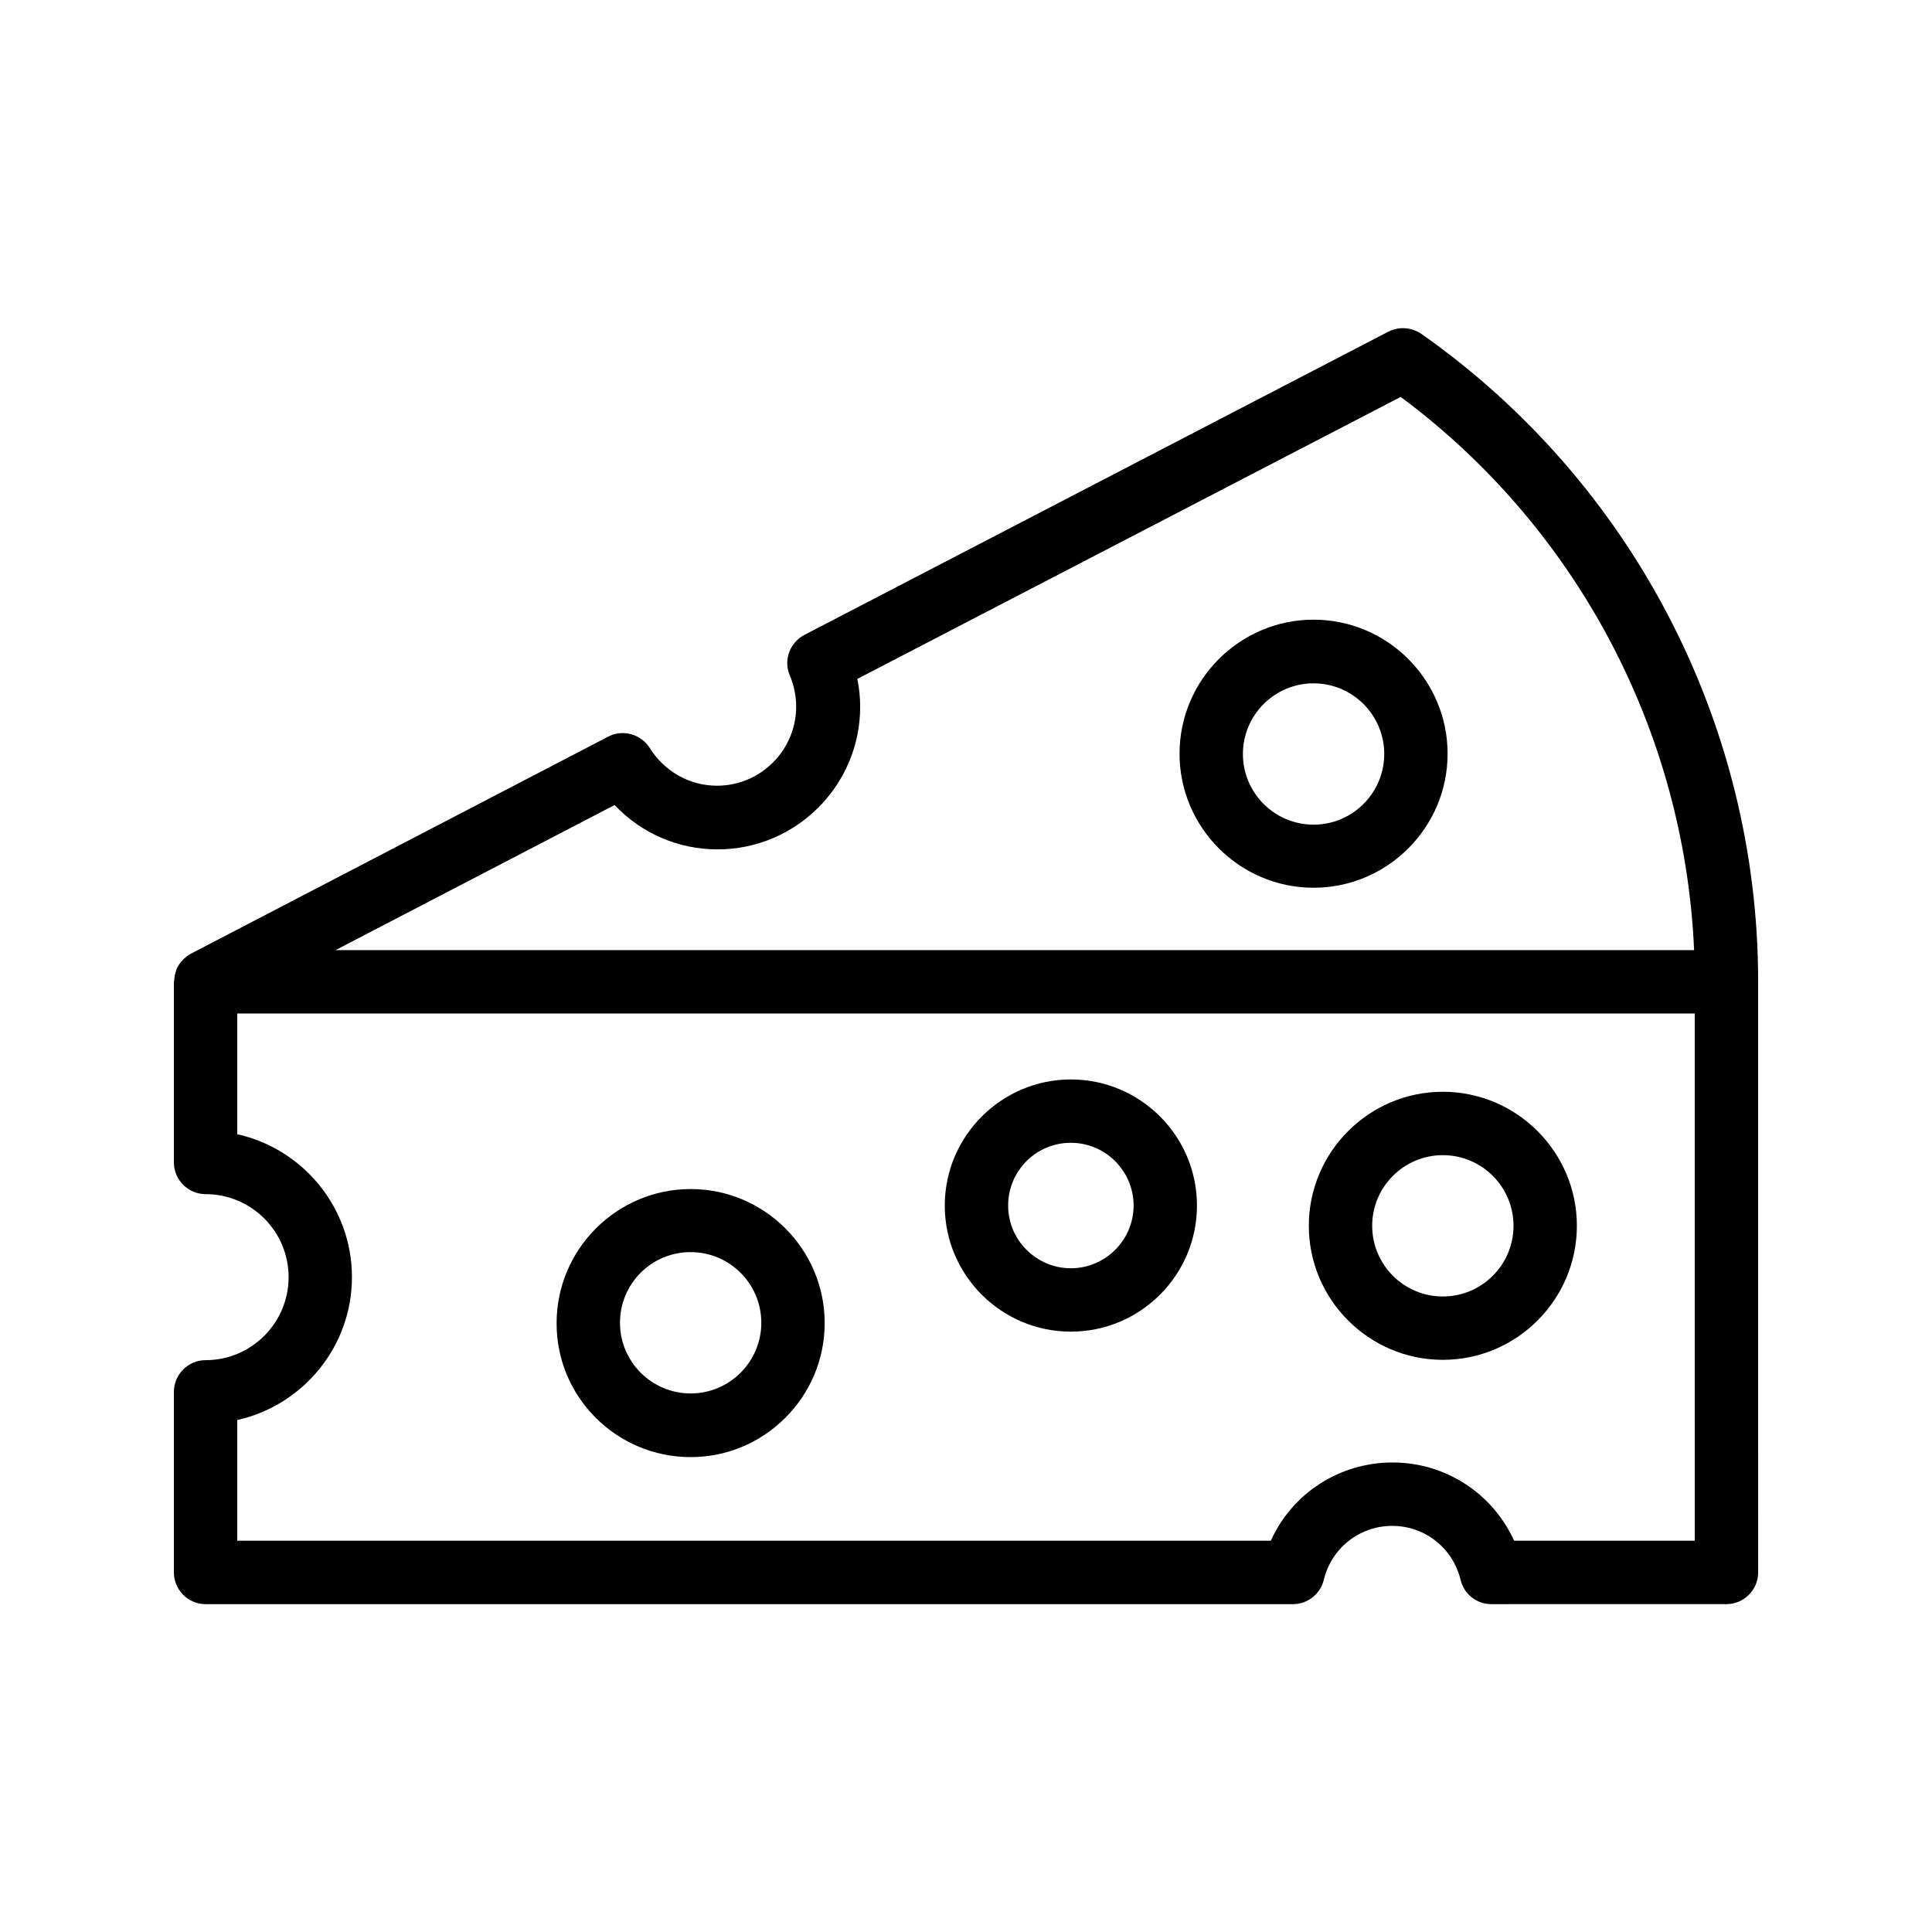 <?xml version="1.0" encoding="UTF-8"?>
<!-- Uploaded to: SVG Find, www.svgrepo.com, Generator: SVG Find Mixer Tools -->
<svg fill="#000000" width="800px" height="800px" version="1.1" viewBox="144 144 512 512" xmlns="http://www.w3.org/2000/svg">
 <g>
  <path d="m327.03 530.15c19.566 0 35.52-15.953 35.52-35.52s-15.953-35.52-35.52-35.52-35.52 15.953-35.52 35.52c-0.086 19.566 15.871 35.52 35.52 35.52zm0-54.328c10.328 0 18.727 8.398 18.727 18.727s-8.398 18.727-18.727 18.727-18.727-8.398-18.727-18.727 8.312-18.727 18.727-18.727z"/>
  <path d="m526.37 504.37c19.566 0 35.52-15.953 35.52-35.52 0-19.566-15.953-35.52-35.52-35.52s-35.52 15.953-35.52 35.52c0 19.566 15.953 35.52 35.52 35.52zm0-54.242c10.328 0 18.727 8.398 18.727 18.727s-8.398 18.727-18.727 18.727-18.727-8.398-18.727-18.727c0-10.332 8.398-18.727 18.727-18.727z"/>
  <path d="m427.79 496.9c18.391 0 33.418-14.945 33.418-33.418 0-18.473-15.031-33.418-33.418-33.418-18.391 0-33.418 15.031-33.418 33.418-0.004 18.387 14.945 33.418 33.418 33.418zm0-50.047c9.152 0 16.625 7.473 16.625 16.625 0 9.152-7.473 16.625-16.625 16.625-9.152 0-16.625-7.473-16.625-16.625 0-9.152 7.387-16.625 16.625-16.625z"/>
  <path d="m520.66 232.48c-2.602-1.762-5.879-2.016-8.734-0.586l-154.75 80.359c-3.863 2.016-5.625 6.719-3.863 10.746 1.09 2.602 1.68 5.457 1.68 8.23 0 11.586-9.406 20.992-20.992 20.992-7.223 0-13.938-3.777-17.801-9.992-2.352-3.695-7.137-5.039-11-3.023l-110.58 57.516c-0.754 0.336-1.344 0.922-1.93 1.426-0.082 0.082-0.168 0.082-0.168 0.168-0.754 0.754-1.344 1.594-1.762 2.602-0.082 0.082-0.082 0.25-0.082 0.336-0.336 0.84-0.504 1.762-0.504 2.688-0.008 0.004-0.09 0.086-0.09 0.254v47.863c0 4.617 3.777 8.398 8.398 8.398 12.09 0 22 9.824 22 22 0 12.09-9.824 22-22 22-4.617 0-8.398 3.777-8.398 8.398v47.863c0 4.617 3.777 8.398 8.398 8.398h288.18c3.863 0 7.223-2.688 8.145-6.383 2.016-8.48 9.488-14.359 18.137-14.359s16.121 5.879 18.137 14.359c0.922 3.777 4.281 6.383 8.145 6.383l62.305-0.008c4.617 0 8.398-3.777 8.398-8.398l-0.004-156.52v-0.082c0-68.184-33.336-132.34-89.258-171.63zm-213.78 124.86c7.055 7.473 16.793 11.754 27.289 11.754 20.824 0 37.785-16.961 37.785-37.785 0-2.519-0.25-4.953-0.754-7.391l144-74.73c46.688 34.68 75.234 88.672 77.754 146.61h-360.05zm286.25 194.97h-47.863c-5.711-12.512-18.137-20.738-32.242-20.738s-26.617 8.23-32.242 20.738h-273.91v-31.992c17.383-3.863 30.398-19.398 30.398-37.871s-13.016-34.004-30.398-37.867v-31.992h386.25z"/>
  <path d="m492.11 308.22c-19.566 0-35.52 15.953-35.52 35.52 0 19.566 15.953 35.52 35.52 35.52 19.566 0 35.52-15.953 35.52-35.52-0.004-19.566-15.957-35.52-35.52-35.52zm0 54.324c-10.328 0-18.727-8.398-18.727-18.727 0-10.328 8.398-18.727 18.727-18.727s18.727 8.398 18.727 18.727c-0.004 10.332-8.398 18.727-18.727 18.727z"/>
 </g>
</svg>
